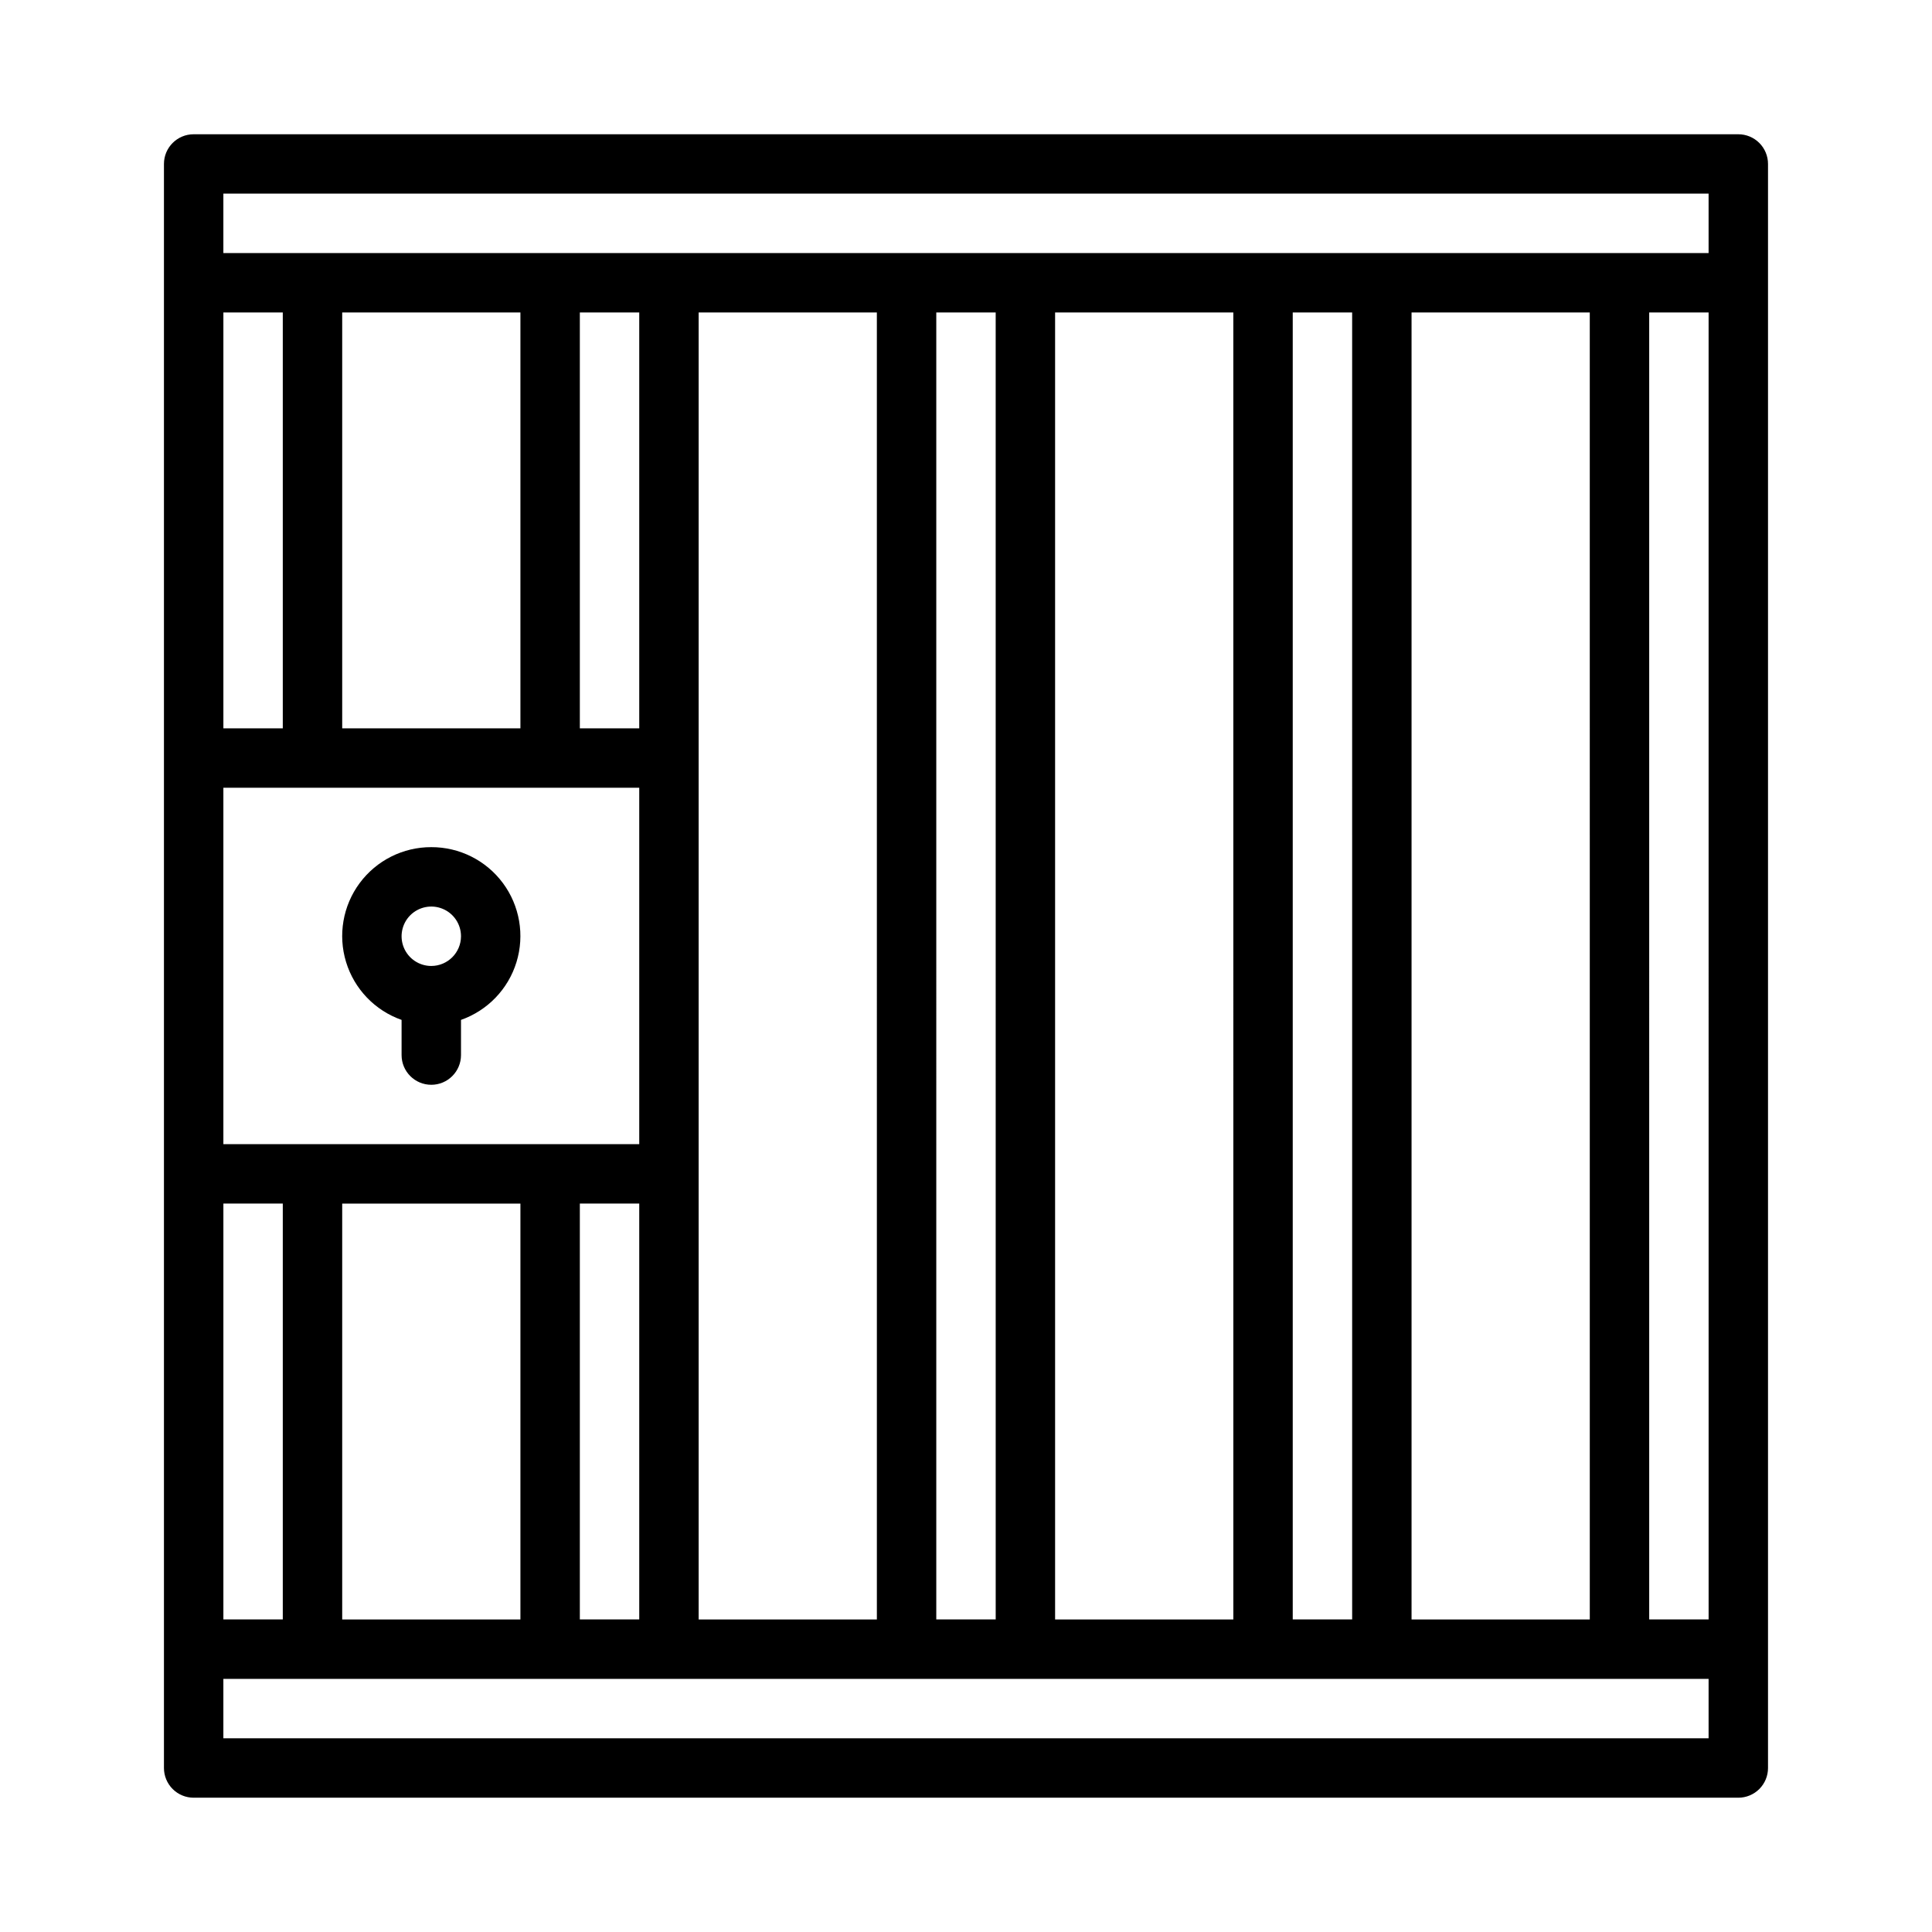 <?xml version="1.0" encoding="UTF-8"?>
<!-- Uploaded to: ICON Repo, www.svgrepo.com, Generator: ICON Repo Mixer Tools -->
<svg fill="#000000" width="800px" height="800px" version="1.1" viewBox="144 144 512 512" xmlns="http://www.w3.org/2000/svg">
 <path d="m604.67 179.58h-409.35c-4.348 0-7.871 3.523-7.871 7.871v425.09c0 2.09 0.832 4.09 2.305 5.566 1.477 1.477 3.481 2.305 5.566 2.305h409.35c2.086 0 4.09-0.828 5.566-2.305 1.477-1.477 2.305-3.477 2.305-5.566v-425.09c0-2.086-0.828-4.09-2.305-5.566-1.477-1.477-3.481-2.305-5.566-2.305zm-86.594 393.6v-346.37h47.23l0.004 346.37zm-94.465 0v-346.37h47.23l0.004 346.37zm-94.465 0v-346.37h47.23l0.004 346.37zm-94.461 0v-110.21h47.23v110.21zm47.23-346.37v110.21h-47.23v-110.21zm-78.719 220.41v-94.465h110.21v94.465zm110.21-110.21h-15.742v-110.21h15.742zm-94.465 0h-15.742v-110.21h15.742zm-15.742 125.95h15.742v110.21h-15.742zm94.465 0h15.742v110.21h-15.742zm94.461-236.16h15.742l0.004 346.37h-15.746zm94.465 0h15.742l0.004 346.37h-15.746zm94.465 0h15.742l0.004 346.37h-15.746zm-377.86-31.488h393.6v15.746h-393.6zm393.6 409.35h-393.6v-15.746h393.6zm-338.5-236.16c-7.481-0.02-14.523 3.516-18.98 9.527-4.453 6.008-5.789 13.777-3.598 20.93 2.191 7.156 7.648 12.84 14.707 15.324v9.32c0 4.348 3.523 7.875 7.871 7.875 4.348 0 7.875-3.527 7.875-7.875v-9.32c7.055-2.484 12.516-8.168 14.707-15.324 2.191-7.152 0.855-14.922-3.598-20.93-4.457-6.012-11.5-9.547-18.984-9.527zm0 31.488c-3.184 0-6.055-1.918-7.273-4.859-1.215-2.941-0.543-6.328 1.707-8.582 2.254-2.25 5.637-2.922 8.582-1.703 2.941 1.215 4.859 4.086 4.859 7.269-0.008 4.348-3.527 7.867-7.875 7.875z"/>
</svg>